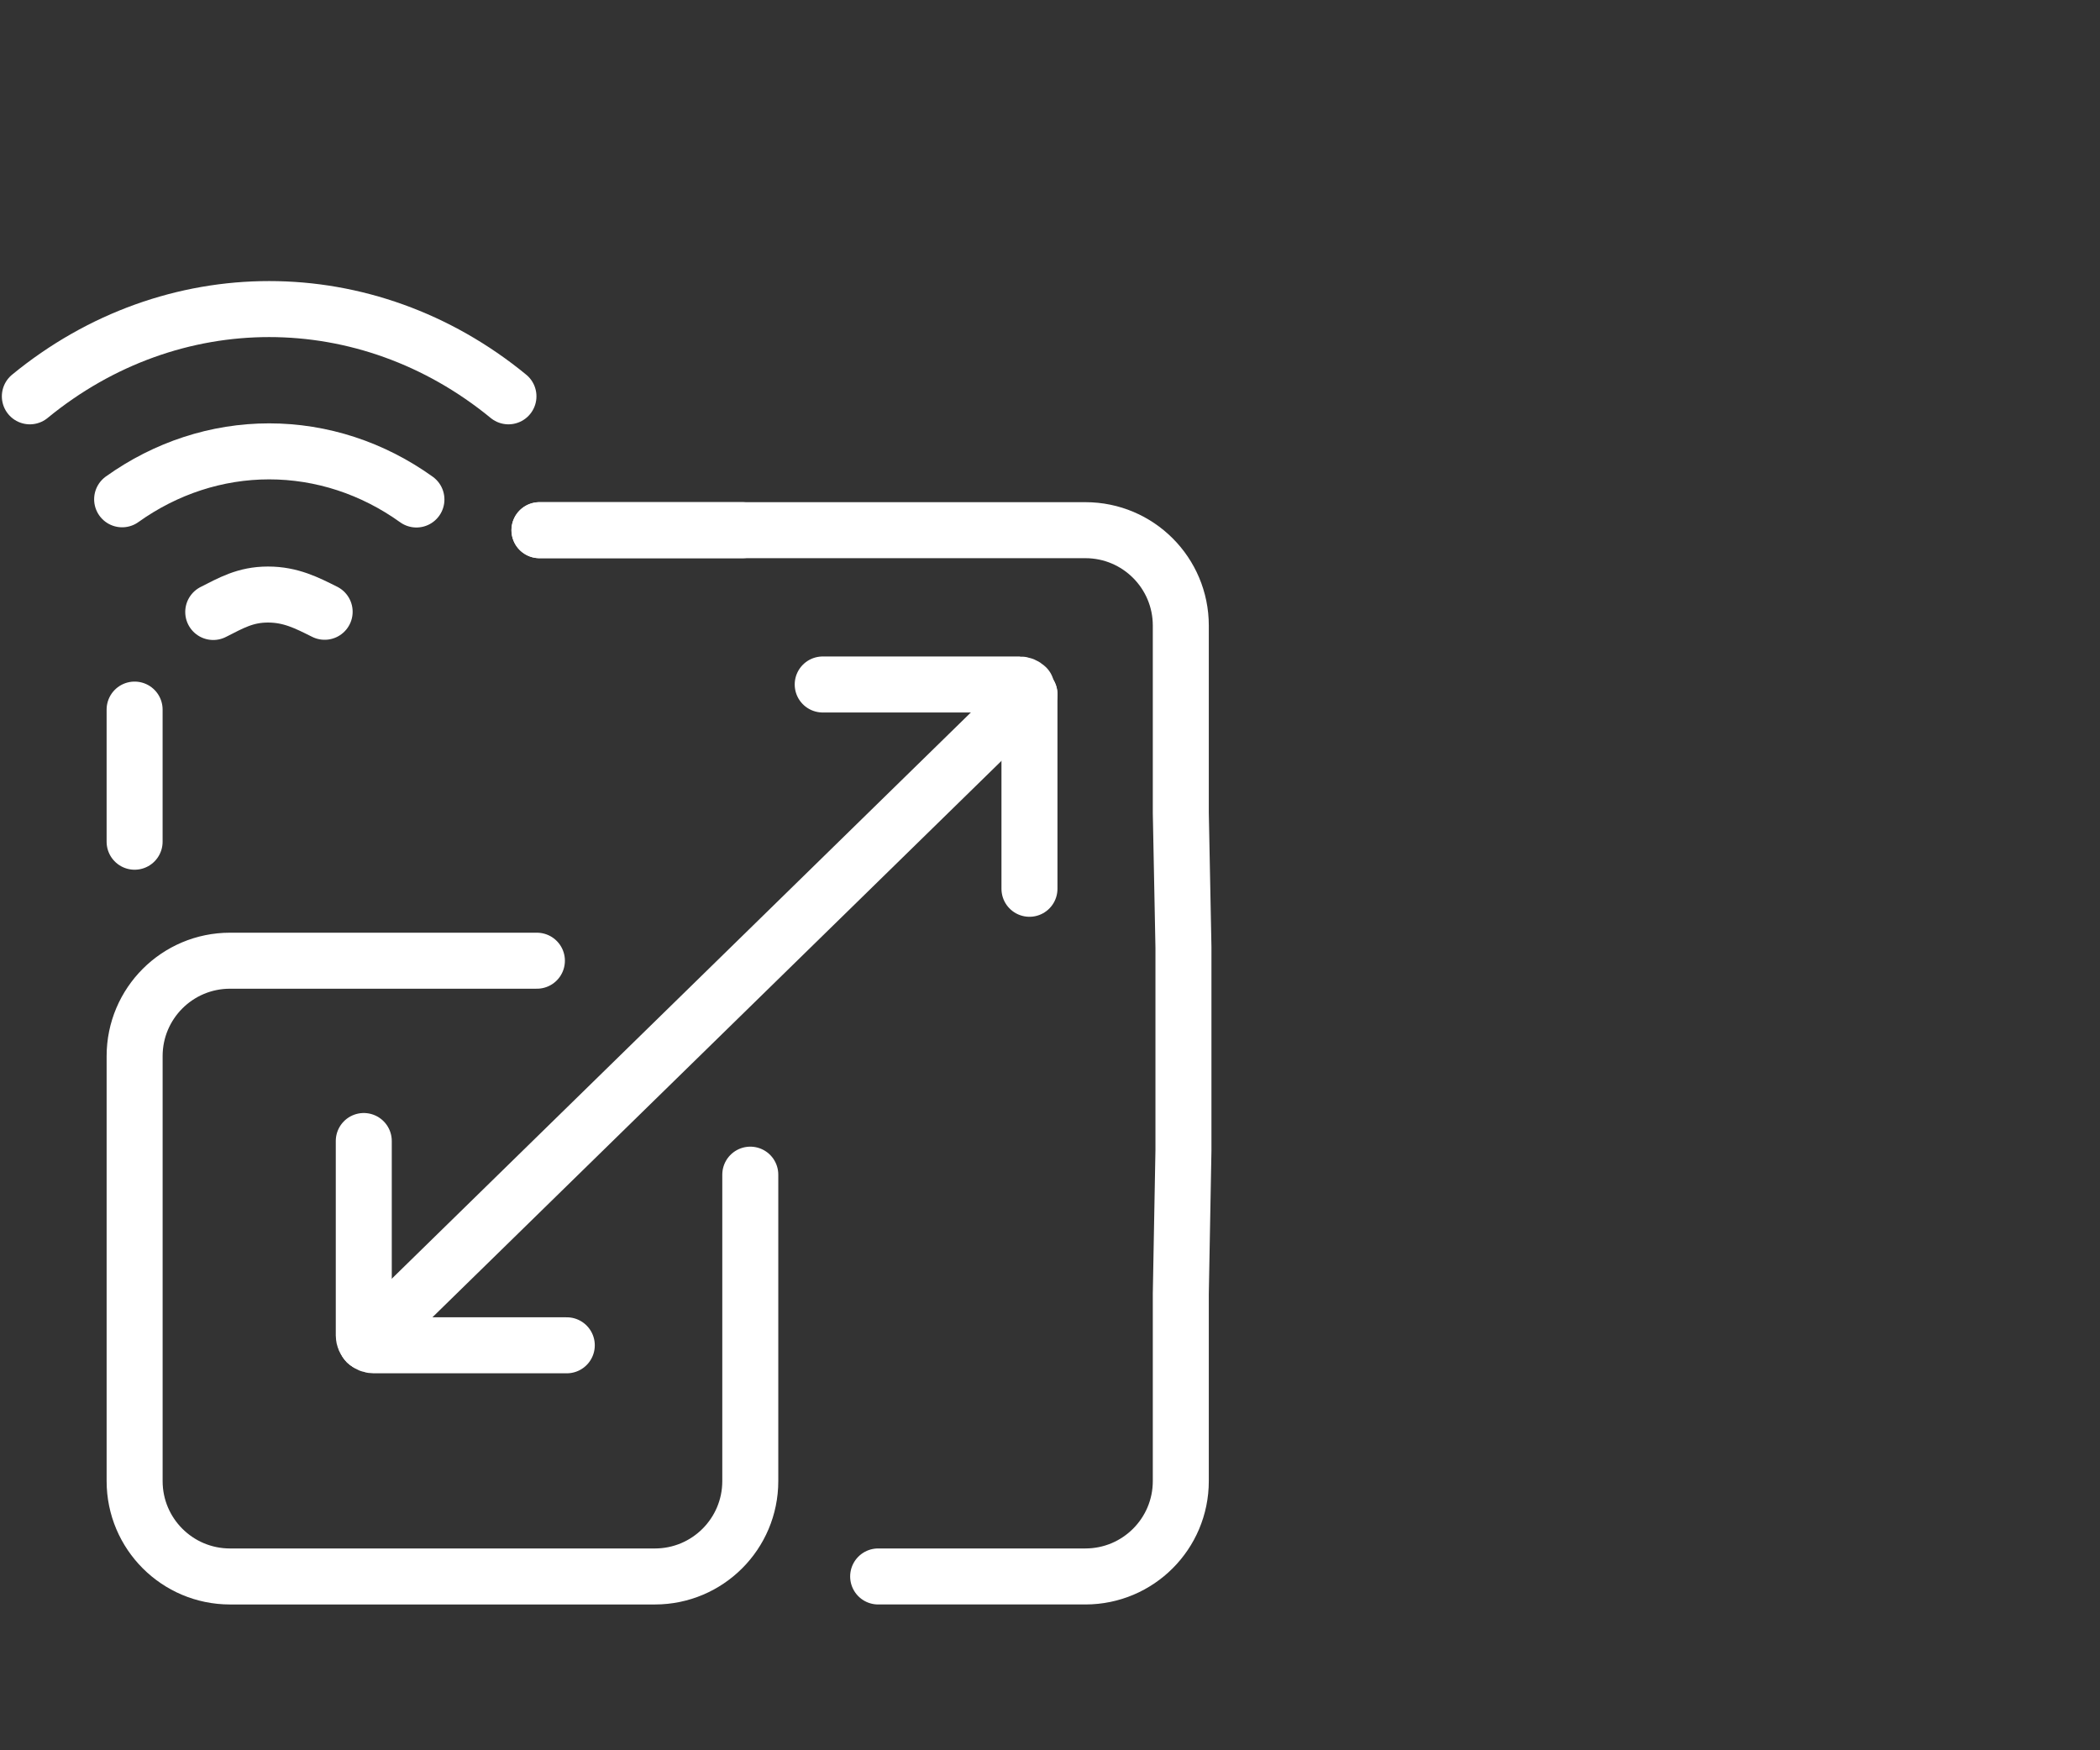 <?xml version="1.0" encoding="UTF-8"?>
<svg xmlns="http://www.w3.org/2000/svg" width="150" height="125" viewBox="0 0 150 125">
  <rect x="0" y="0" width="150" height="125" fill="#333333" stroke="none"/>
  <defs>
    <style>
      .cls-1 {
        stroke-linejoin: round;
      }

      .cls-1, .cls-2 {
        fill: none;
        stroke: #fff;
        stroke-linecap: round;
        stroke-width: 4px;
      }

      .cls-2 {
        stroke-miterlimit: 10;
      }
    </style>
  </defs>
  <g id="Ebene_1" data-name="Ebene 1">
    <g>
      <path class="cls-2" d="m62.725,112.586h14.805c3.763,0,6.813-3.05,6.813-6.813v-13.38l.189-10.243v-14.493l-.189-9.6v-13.38c0-3.763-3.05-6.813-6.813-6.813h-38.997"/>
      <line class="cls-2" x1="9.615" y1="50.677" x2="9.615" y2="60.113"/>
      <path class="cls-2" d="m38.35,68.611h-21.921c-3.763,0-6.813,3.05-6.813,6.813v30.35c0,3.763,3.05,6.813,6.813,6.813h30.35c3.763,0,6.813-3.05,6.813-6.813v-21.883"/>
      <g>
        <path class="cls-2" d="m73.313,49.078c-.126-.12-.295-.194-.483-.194h-14.065"/>
        <path class="cls-2" d="m26.191,95.872c-.128-.127-.207-.303-.207-.497v-13.887"/>
        <line class="cls-2" x1="73.533" y1="49.587" x2="26.191" y2="95.872"/>
        <line class="cls-2" x1="73.533" y1="63.474" x2="73.533" y2="49.587"/>
        <path class="cls-2" d="m26.191,95.872c.127.127.302.205.496.205h13.798"/>
      </g>
    </g>
    <line class="cls-2" x1="53.025" y1="37.864" x2="38.532" y2="37.864"/>
  </g>
  <g id="Ebene_5" data-name="Ebene 5">
    <g>
      <path class="cls-1" d="m15.231,43.706c1.261-.635,2.282-1.246,3.912-1.246s2.781.6,4.046,1.231"/>
      <path class="cls-1" d="m8.724,35.658c3.121-2.233,6.771-3.423,10.501-3.423,3.739,0,7.395,1.194,10.52,3.437"/>
      <path class="cls-1" d="m2.132,28.304c10.127-8.308,24.059-8.308,34.186-0"/>
    </g>
  </g>
</svg>